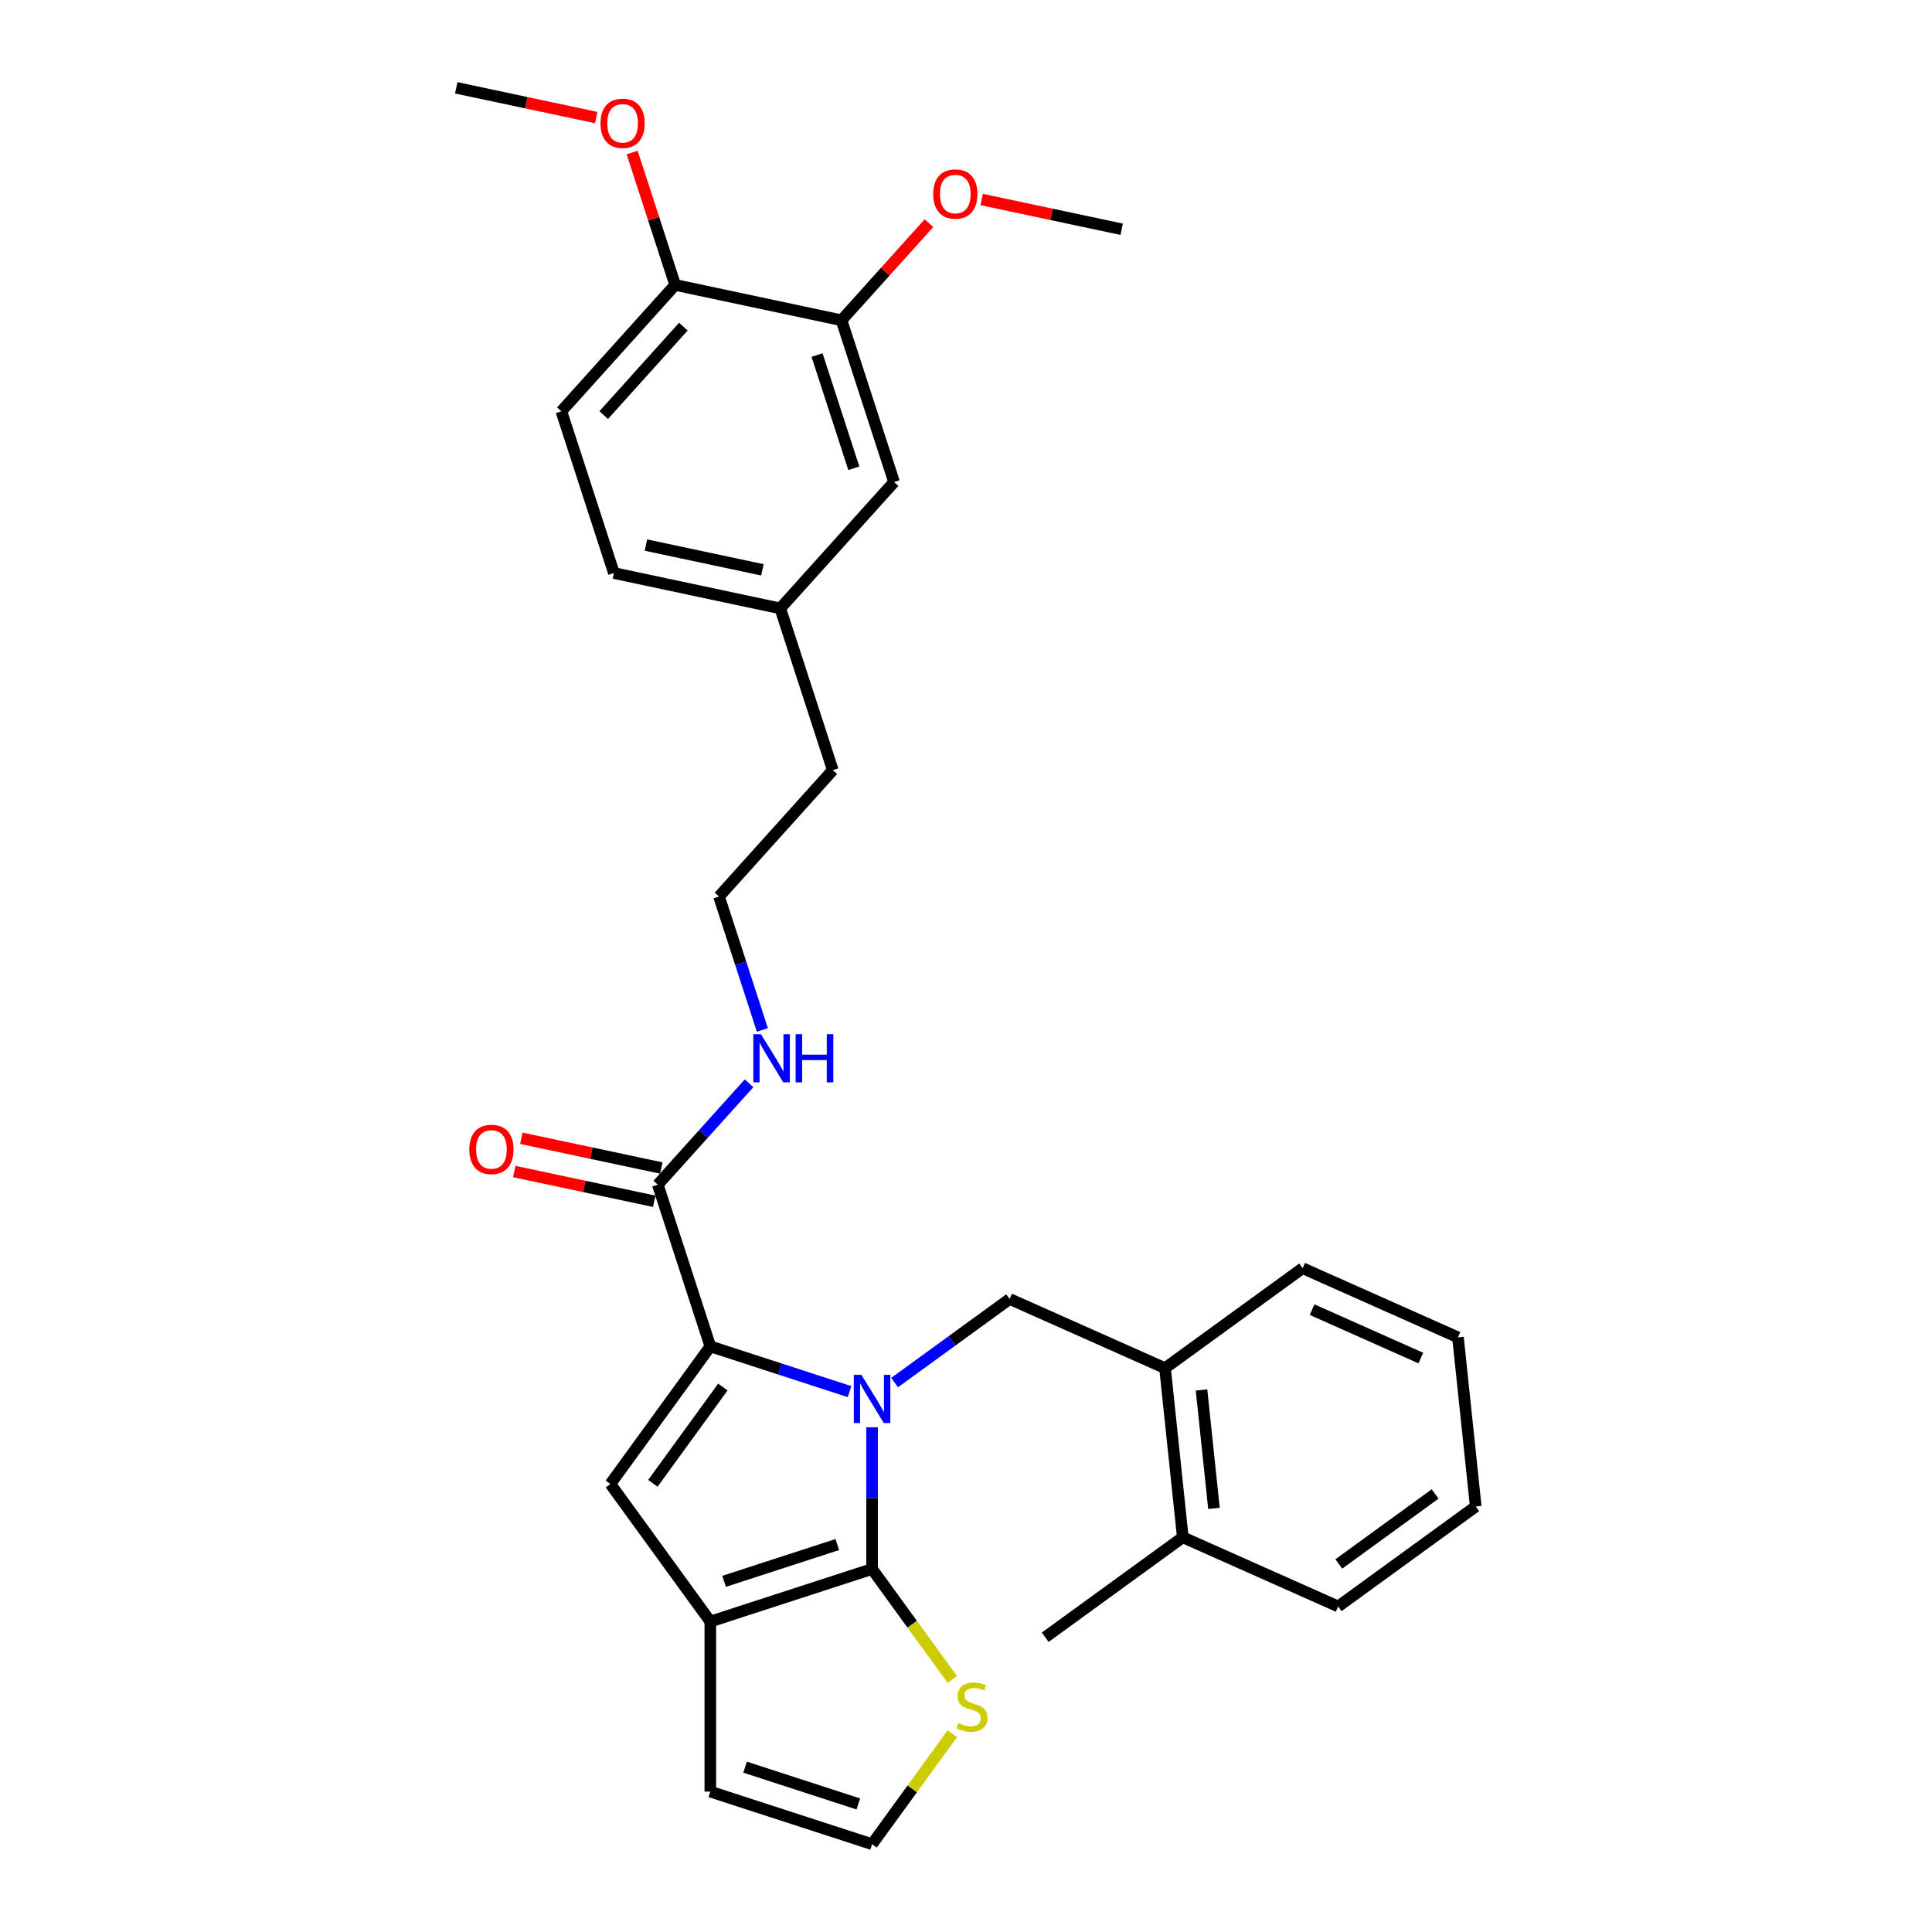 <?xml version='1.0' encoding='iso-8859-1'?>
<svg version='1.1' baseProfile='full'
              xmlns='http://www.w3.org/2000/svg'
                      xmlns:rdkit='http://www.rdkit.org/xml'
                      xmlns:xlink='http://www.w3.org/1999/xlink'
                  xml:space='preserve'
width='1000px' height='1000px' viewBox='0 0 1000 1000'>
<!-- END OF HEADER -->
<rect style='opacity:1.0;fill:#FFFFFF;stroke:none' width='1000' height='1000' x='0' y='0'> </rect>
<path class='bond-0' d='M 451.383,738.757 L 451.383,775.437' style='fill:none;fill-rule:evenodd;stroke:#0000FF;stroke-width:6px;stroke-linecap:butt;stroke-linejoin:miter;stroke-opacity:1' />
<path class='bond-0' d='M 451.383,775.437 L 451.383,812.117' style='fill:none;fill-rule:evenodd;stroke:#000000;stroke-width:6px;stroke-linecap:butt;stroke-linejoin:miter;stroke-opacity:1' />
<path class='bond-1' d='M 439.729,720.305 L 403.697,708.598' style='fill:none;fill-rule:evenodd;stroke:#0000FF;stroke-width:6px;stroke-linecap:butt;stroke-linejoin:miter;stroke-opacity:1' />
<path class='bond-1' d='M 403.697,708.598 L 367.666,696.89' style='fill:none;fill-rule:evenodd;stroke:#000000;stroke-width:6px;stroke-linecap:butt;stroke-linejoin:miter;stroke-opacity:1' />
<path class='bond-4' d='M 463.038,715.624 L 492.817,693.988' style='fill:none;fill-rule:evenodd;stroke:#0000FF;stroke-width:6px;stroke-linecap:butt;stroke-linejoin:miter;stroke-opacity:1' />
<path class='bond-4' d='M 492.817,693.988 L 522.597,672.352' style='fill:none;fill-rule:evenodd;stroke:#000000;stroke-width:6px;stroke-linecap:butt;stroke-linejoin:miter;stroke-opacity:1' />
<path class='bond-2' d='M 451.383,812.117 L 367.666,839.319' style='fill:none;fill-rule:evenodd;stroke:#000000;stroke-width:6px;stroke-linecap:butt;stroke-linejoin:miter;stroke-opacity:1' />
<path class='bond-2' d='M 433.385,799.454 L 374.783,818.495' style='fill:none;fill-rule:evenodd;stroke:#000000;stroke-width:6px;stroke-linecap:butt;stroke-linejoin:miter;stroke-opacity:1' />
<path class='bond-6' d='M 451.383,812.117 L 472.157,840.709' style='fill:none;fill-rule:evenodd;stroke:#000000;stroke-width:6px;stroke-linecap:butt;stroke-linejoin:miter;stroke-opacity:1' />
<path class='bond-6' d='M 472.157,840.709 L 492.93,869.301' style='fill:none;fill-rule:evenodd;stroke:#CCCC00;stroke-width:6px;stroke-linecap:butt;stroke-linejoin:miter;stroke-opacity:1' />
<path class='bond-3' d='M 367.666,696.89 L 315.926,768.105' style='fill:none;fill-rule:evenodd;stroke:#000000;stroke-width:6px;stroke-linecap:butt;stroke-linejoin:miter;stroke-opacity:1' />
<path class='bond-3' d='M 374.148,717.921 L 337.93,767.77' style='fill:none;fill-rule:evenodd;stroke:#000000;stroke-width:6px;stroke-linecap:butt;stroke-linejoin:miter;stroke-opacity:1' />
<path class='bond-5' d='M 367.666,696.89 L 340.465,613.173' style='fill:none;fill-rule:evenodd;stroke:#000000;stroke-width:6px;stroke-linecap:butt;stroke-linejoin:miter;stroke-opacity:1' />
<path class='bond-9' d='M 367.666,839.319 L 367.666,927.344' style='fill:none;fill-rule:evenodd;stroke:#000000;stroke-width:6px;stroke-linecap:butt;stroke-linejoin:miter;stroke-opacity:1' />
<path class='bond-30' d='M 367.666,839.319 L 315.926,768.105' style='fill:none;fill-rule:evenodd;stroke:#000000;stroke-width:6px;stroke-linecap:butt;stroke-linejoin:miter;stroke-opacity:1' />
<path class='bond-7' d='M 522.597,672.352 L 603.013,708.155' style='fill:none;fill-rule:evenodd;stroke:#000000;stroke-width:6px;stroke-linecap:butt;stroke-linejoin:miter;stroke-opacity:1' />
<path class='bond-12' d='M 342.295,604.563 L 306.066,596.862' style='fill:none;fill-rule:evenodd;stroke:#000000;stroke-width:6px;stroke-linecap:butt;stroke-linejoin:miter;stroke-opacity:1' />
<path class='bond-12' d='M 306.066,596.862 L 269.837,589.162' style='fill:none;fill-rule:evenodd;stroke:#FF0000;stroke-width:6px;stroke-linecap:butt;stroke-linejoin:miter;stroke-opacity:1' />
<path class='bond-12' d='M 338.634,621.783 L 302.406,614.083' style='fill:none;fill-rule:evenodd;stroke:#000000;stroke-width:6px;stroke-linecap:butt;stroke-linejoin:miter;stroke-opacity:1' />
<path class='bond-12' d='M 302.406,614.083 L 266.177,606.382' style='fill:none;fill-rule:evenodd;stroke:#FF0000;stroke-width:6px;stroke-linecap:butt;stroke-linejoin:miter;stroke-opacity:1' />
<path class='bond-14' d='M 340.465,613.173 L 364.088,586.937' style='fill:none;fill-rule:evenodd;stroke:#000000;stroke-width:6px;stroke-linecap:butt;stroke-linejoin:miter;stroke-opacity:1' />
<path class='bond-14' d='M 364.088,586.937 L 387.711,560.701' style='fill:none;fill-rule:evenodd;stroke:#0000FF;stroke-width:6px;stroke-linecap:butt;stroke-linejoin:miter;stroke-opacity:1' />
<path class='bond-8' d='M 492.93,897.361 L 472.157,925.953' style='fill:none;fill-rule:evenodd;stroke:#CCCC00;stroke-width:6px;stroke-linecap:butt;stroke-linejoin:miter;stroke-opacity:1' />
<path class='bond-8' d='M 472.157,925.953 L 451.383,954.545' style='fill:none;fill-rule:evenodd;stroke:#000000;stroke-width:6px;stroke-linecap:butt;stroke-linejoin:miter;stroke-opacity:1' />
<path class='bond-15' d='M 603.013,708.155 L 612.214,795.698' style='fill:none;fill-rule:evenodd;stroke:#000000;stroke-width:6px;stroke-linecap:butt;stroke-linejoin:miter;stroke-opacity:1' />
<path class='bond-15' d='M 621.901,719.446 L 628.342,780.726' style='fill:none;fill-rule:evenodd;stroke:#000000;stroke-width:6px;stroke-linecap:butt;stroke-linejoin:miter;stroke-opacity:1' />
<path class='bond-22' d='M 603.013,708.155 L 674.227,656.415' style='fill:none;fill-rule:evenodd;stroke:#000000;stroke-width:6px;stroke-linecap:butt;stroke-linejoin:miter;stroke-opacity:1' />
<path class='bond-31' d='M 451.383,954.545 L 367.666,927.344' style='fill:none;fill-rule:evenodd;stroke:#000000;stroke-width:6px;stroke-linecap:butt;stroke-linejoin:miter;stroke-opacity:1' />
<path class='bond-31' d='M 444.266,933.722 L 385.664,914.681' style='fill:none;fill-rule:evenodd;stroke:#000000;stroke-width:6px;stroke-linecap:butt;stroke-linejoin:miter;stroke-opacity:1' />
<path class='bond-10' d='M 435.562,165.775 L 462.763,249.492' style='fill:none;fill-rule:evenodd;stroke:#000000;stroke-width:6px;stroke-linecap:butt;stroke-linejoin:miter;stroke-opacity:1' />
<path class='bond-10' d='M 422.899,183.773 L 441.94,242.375' style='fill:none;fill-rule:evenodd;stroke:#000000;stroke-width:6px;stroke-linecap:butt;stroke-linejoin:miter;stroke-opacity:1' />
<path class='bond-19' d='M 435.562,165.775 L 458.19,140.644' style='fill:none;fill-rule:evenodd;stroke:#000000;stroke-width:6px;stroke-linecap:butt;stroke-linejoin:miter;stroke-opacity:1' />
<path class='bond-19' d='M 458.19,140.644 L 480.819,115.512' style='fill:none;fill-rule:evenodd;stroke:#FF0000;stroke-width:6px;stroke-linecap:butt;stroke-linejoin:miter;stroke-opacity:1' />
<path class='bond-33' d='M 435.562,165.775 L 349.46,147.473' style='fill:none;fill-rule:evenodd;stroke:#000000;stroke-width:6px;stroke-linecap:butt;stroke-linejoin:miter;stroke-opacity:1' />
<path class='bond-11' d='M 349.46,147.473 L 290.56,212.889' style='fill:none;fill-rule:evenodd;stroke:#000000;stroke-width:6px;stroke-linecap:butt;stroke-linejoin:miter;stroke-opacity:1' />
<path class='bond-11' d='M 353.708,169.066 L 312.478,214.857' style='fill:none;fill-rule:evenodd;stroke:#000000;stroke-width:6px;stroke-linecap:butt;stroke-linejoin:miter;stroke-opacity:1' />
<path class='bond-20' d='M 349.46,147.473 L 338.328,113.211' style='fill:none;fill-rule:evenodd;stroke:#000000;stroke-width:6px;stroke-linecap:butt;stroke-linejoin:miter;stroke-opacity:1' />
<path class='bond-20' d='M 338.328,113.211 L 327.195,78.949' style='fill:none;fill-rule:evenodd;stroke:#FF0000;stroke-width:6px;stroke-linecap:butt;stroke-linejoin:miter;stroke-opacity:1' />
<path class='bond-13' d='M 462.763,249.492 L 403.863,314.908' style='fill:none;fill-rule:evenodd;stroke:#000000;stroke-width:6px;stroke-linecap:butt;stroke-linejoin:miter;stroke-opacity:1' />
<path class='bond-21' d='M 394.6,533.093 L 383.382,498.567' style='fill:none;fill-rule:evenodd;stroke:#0000FF;stroke-width:6px;stroke-linecap:butt;stroke-linejoin:miter;stroke-opacity:1' />
<path class='bond-21' d='M 383.382,498.567 L 372.164,464.04' style='fill:none;fill-rule:evenodd;stroke:#000000;stroke-width:6px;stroke-linecap:butt;stroke-linejoin:miter;stroke-opacity:1' />
<path class='bond-24' d='M 612.214,795.698 L 541,847.438' style='fill:none;fill-rule:evenodd;stroke:#000000;stroke-width:6px;stroke-linecap:butt;stroke-linejoin:miter;stroke-opacity:1' />
<path class='bond-25' d='M 612.214,795.698 L 692.629,831.501' style='fill:none;fill-rule:evenodd;stroke:#000000;stroke-width:6px;stroke-linecap:butt;stroke-linejoin:miter;stroke-opacity:1' />
<path class='bond-16' d='M 290.56,212.889 L 317.761,296.606' style='fill:none;fill-rule:evenodd;stroke:#000000;stroke-width:6px;stroke-linecap:butt;stroke-linejoin:miter;stroke-opacity:1' />
<path class='bond-17' d='M 403.863,314.908 L 431.064,398.625' style='fill:none;fill-rule:evenodd;stroke:#000000;stroke-width:6px;stroke-linecap:butt;stroke-linejoin:miter;stroke-opacity:1' />
<path class='bond-18' d='M 403.863,314.908 L 317.761,296.606' style='fill:none;fill-rule:evenodd;stroke:#000000;stroke-width:6px;stroke-linecap:butt;stroke-linejoin:miter;stroke-opacity:1' />
<path class='bond-18' d='M 394.608,294.942 L 334.337,282.131' style='fill:none;fill-rule:evenodd;stroke:#000000;stroke-width:6px;stroke-linecap:butt;stroke-linejoin:miter;stroke-opacity:1' />
<path class='bond-26' d='M 508.107,103.259 L 544.336,110.96' style='fill:none;fill-rule:evenodd;stroke:#FF0000;stroke-width:6px;stroke-linecap:butt;stroke-linejoin:miter;stroke-opacity:1' />
<path class='bond-26' d='M 544.336,110.96 L 580.565,118.661' style='fill:none;fill-rule:evenodd;stroke:#000000;stroke-width:6px;stroke-linecap:butt;stroke-linejoin:miter;stroke-opacity:1' />
<path class='bond-27' d='M 308.615,60.856 L 272.386,53.155' style='fill:none;fill-rule:evenodd;stroke:#FF0000;stroke-width:6px;stroke-linecap:butt;stroke-linejoin:miter;stroke-opacity:1' />
<path class='bond-27' d='M 272.386,53.155 L 236.157,45.455' style='fill:none;fill-rule:evenodd;stroke:#000000;stroke-width:6px;stroke-linecap:butt;stroke-linejoin:miter;stroke-opacity:1' />
<path class='bond-23' d='M 372.164,464.04 L 431.064,398.625' style='fill:none;fill-rule:evenodd;stroke:#000000;stroke-width:6px;stroke-linecap:butt;stroke-linejoin:miter;stroke-opacity:1' />
<path class='bond-28' d='M 674.227,656.415 L 754.642,692.218' style='fill:none;fill-rule:evenodd;stroke:#000000;stroke-width:6px;stroke-linecap:butt;stroke-linejoin:miter;stroke-opacity:1' />
<path class='bond-28' d='M 679.128,677.868 L 735.419,702.931' style='fill:none;fill-rule:evenodd;stroke:#000000;stroke-width:6px;stroke-linecap:butt;stroke-linejoin:miter;stroke-opacity:1' />
<path class='bond-32' d='M 692.629,831.501 L 763.843,779.761' style='fill:none;fill-rule:evenodd;stroke:#000000;stroke-width:6px;stroke-linecap:butt;stroke-linejoin:miter;stroke-opacity:1' />
<path class='bond-32' d='M 692.963,809.498 L 742.813,773.279' style='fill:none;fill-rule:evenodd;stroke:#000000;stroke-width:6px;stroke-linecap:butt;stroke-linejoin:miter;stroke-opacity:1' />
<path class='bond-29' d='M 754.642,692.218 L 763.843,779.761' style='fill:none;fill-rule:evenodd;stroke:#000000;stroke-width:6px;stroke-linecap:butt;stroke-linejoin:miter;stroke-opacity:1' />
<path  class='atom-0' d='M 445.873 711.627
L 454.042 724.831
Q 454.851 726.134, 456.154 728.493
Q 457.457 730.852, 457.527 730.993
L 457.527 711.627
L 460.837 711.627
L 460.837 736.556
L 457.422 736.556
L 448.654 722.12
Q 447.633 720.43, 446.542 718.493
Q 445.485 716.557, 445.169 715.958
L 445.169 736.556
L 441.929 736.556
L 441.929 711.627
L 445.873 711.627
' fill='#0000FF'/>
<path  class='atom-7' d='M 496.081 891.887
Q 496.363 891.993, 497.525 892.486
Q 498.687 892.979, 499.954 893.296
Q 501.257 893.578, 502.525 893.578
Q 504.884 893.578, 506.257 892.451
Q 507.63 891.289, 507.63 889.282
Q 507.63 887.909, 506.926 887.064
Q 506.257 886.219, 505.201 885.761
Q 504.144 885.303, 502.384 884.775
Q 500.166 884.106, 498.828 883.472
Q 497.525 882.838, 496.574 881.5
Q 495.659 880.162, 495.659 877.909
Q 495.659 874.775, 497.771 872.839
Q 499.919 870.902, 504.144 870.902
Q 507.032 870.902, 510.306 872.275
L 509.496 874.987
Q 506.503 873.754, 504.25 873.754
Q 501.82 873.754, 500.482 874.775
Q 499.144 875.761, 499.18 877.486
Q 499.18 878.824, 499.849 879.634
Q 500.553 880.444, 501.539 880.902
Q 502.56 881.36, 504.25 881.888
Q 506.503 882.592, 507.841 883.296
Q 509.179 884, 510.13 885.444
Q 511.116 886.852, 511.116 889.282
Q 511.116 892.732, 508.792 894.599
Q 506.503 896.43, 502.665 896.43
Q 500.447 896.43, 498.757 895.937
Q 497.102 895.479, 495.131 894.669
L 496.081 891.887
' fill='#CCCC00'/>
<path  class='atom-13' d='M 242.919 594.942
Q 242.919 588.956, 245.877 585.611
Q 248.835 582.267, 254.363 582.267
Q 259.891 582.267, 262.848 585.611
Q 265.806 588.956, 265.806 594.942
Q 265.806 600.998, 262.813 604.449
Q 259.82 607.864, 254.363 607.864
Q 248.87 607.864, 245.877 604.449
Q 242.919 601.034, 242.919 594.942
M 254.363 605.048
Q 258.165 605.048, 260.208 602.512
Q 262.285 599.942, 262.285 594.942
Q 262.285 590.048, 260.208 587.583
Q 258.165 585.083, 254.363 585.083
Q 250.56 585.083, 248.483 587.548
Q 246.44 590.013, 246.44 594.942
Q 246.44 599.977, 248.483 602.512
Q 250.56 605.048, 254.363 605.048
' fill='#FF0000'/>
<path  class='atom-15' d='M 393.855 535.293
L 402.024 548.497
Q 402.833 549.8, 404.136 552.159
Q 405.439 554.518, 405.509 554.659
L 405.509 535.293
L 408.819 535.293
L 408.819 560.222
L 405.404 560.222
L 396.636 545.786
Q 395.615 544.096, 394.524 542.159
Q 393.467 540.223, 393.151 539.624
L 393.151 560.222
L 389.911 560.222
L 389.911 535.293
L 393.855 535.293
' fill='#0000FF'/>
<path  class='atom-15' d='M 411.812 535.293
L 415.192 535.293
L 415.192 545.891
L 427.938 545.891
L 427.938 535.293
L 431.318 535.293
L 431.318 560.222
L 427.938 560.222
L 427.938 548.708
L 415.192 548.708
L 415.192 560.222
L 411.812 560.222
L 411.812 535.293
' fill='#0000FF'/>
<path  class='atom-20' d='M 483.019 100.43
Q 483.019 94.444, 485.977 91.099
Q 488.935 87.754, 494.463 87.754
Q 499.991 87.754, 502.948 91.099
Q 505.906 94.444, 505.906 100.43
Q 505.906 106.486, 502.913 109.936
Q 499.92 113.352, 494.463 113.352
Q 488.97 113.352, 485.977 109.936
Q 483.019 106.521, 483.019 100.43
M 494.463 110.535
Q 498.265 110.535, 500.308 108
Q 502.385 105.429, 502.385 100.43
Q 502.385 95.535, 500.308 93.071
Q 498.265 90.571, 494.463 90.571
Q 490.66 90.571, 488.583 93.035
Q 486.54 95.5, 486.54 100.43
Q 486.54 105.465, 488.583 108
Q 490.66 110.535, 494.463 110.535
' fill='#FF0000'/>
<path  class='atom-21' d='M 310.816 63.827
Q 310.816 57.841, 313.773 54.496
Q 316.731 51.151, 322.259 51.151
Q 327.787 51.151, 330.745 54.496
Q 333.702 57.841, 333.702 63.827
Q 333.702 69.883, 330.709 73.333
Q 327.716 76.749, 322.259 76.749
Q 316.766 76.749, 313.773 73.333
Q 310.816 69.918, 310.816 63.827
M 322.259 73.932
Q 326.062 73.932, 328.104 71.397
Q 330.181 68.826, 330.181 63.827
Q 330.181 58.932, 328.104 56.468
Q 326.062 53.968, 322.259 53.968
Q 318.456 53.968, 316.379 56.432
Q 314.337 58.897, 314.337 63.827
Q 314.337 68.862, 316.379 71.397
Q 318.456 73.932, 322.259 73.932
' fill='#FF0000'/>
</svg>
